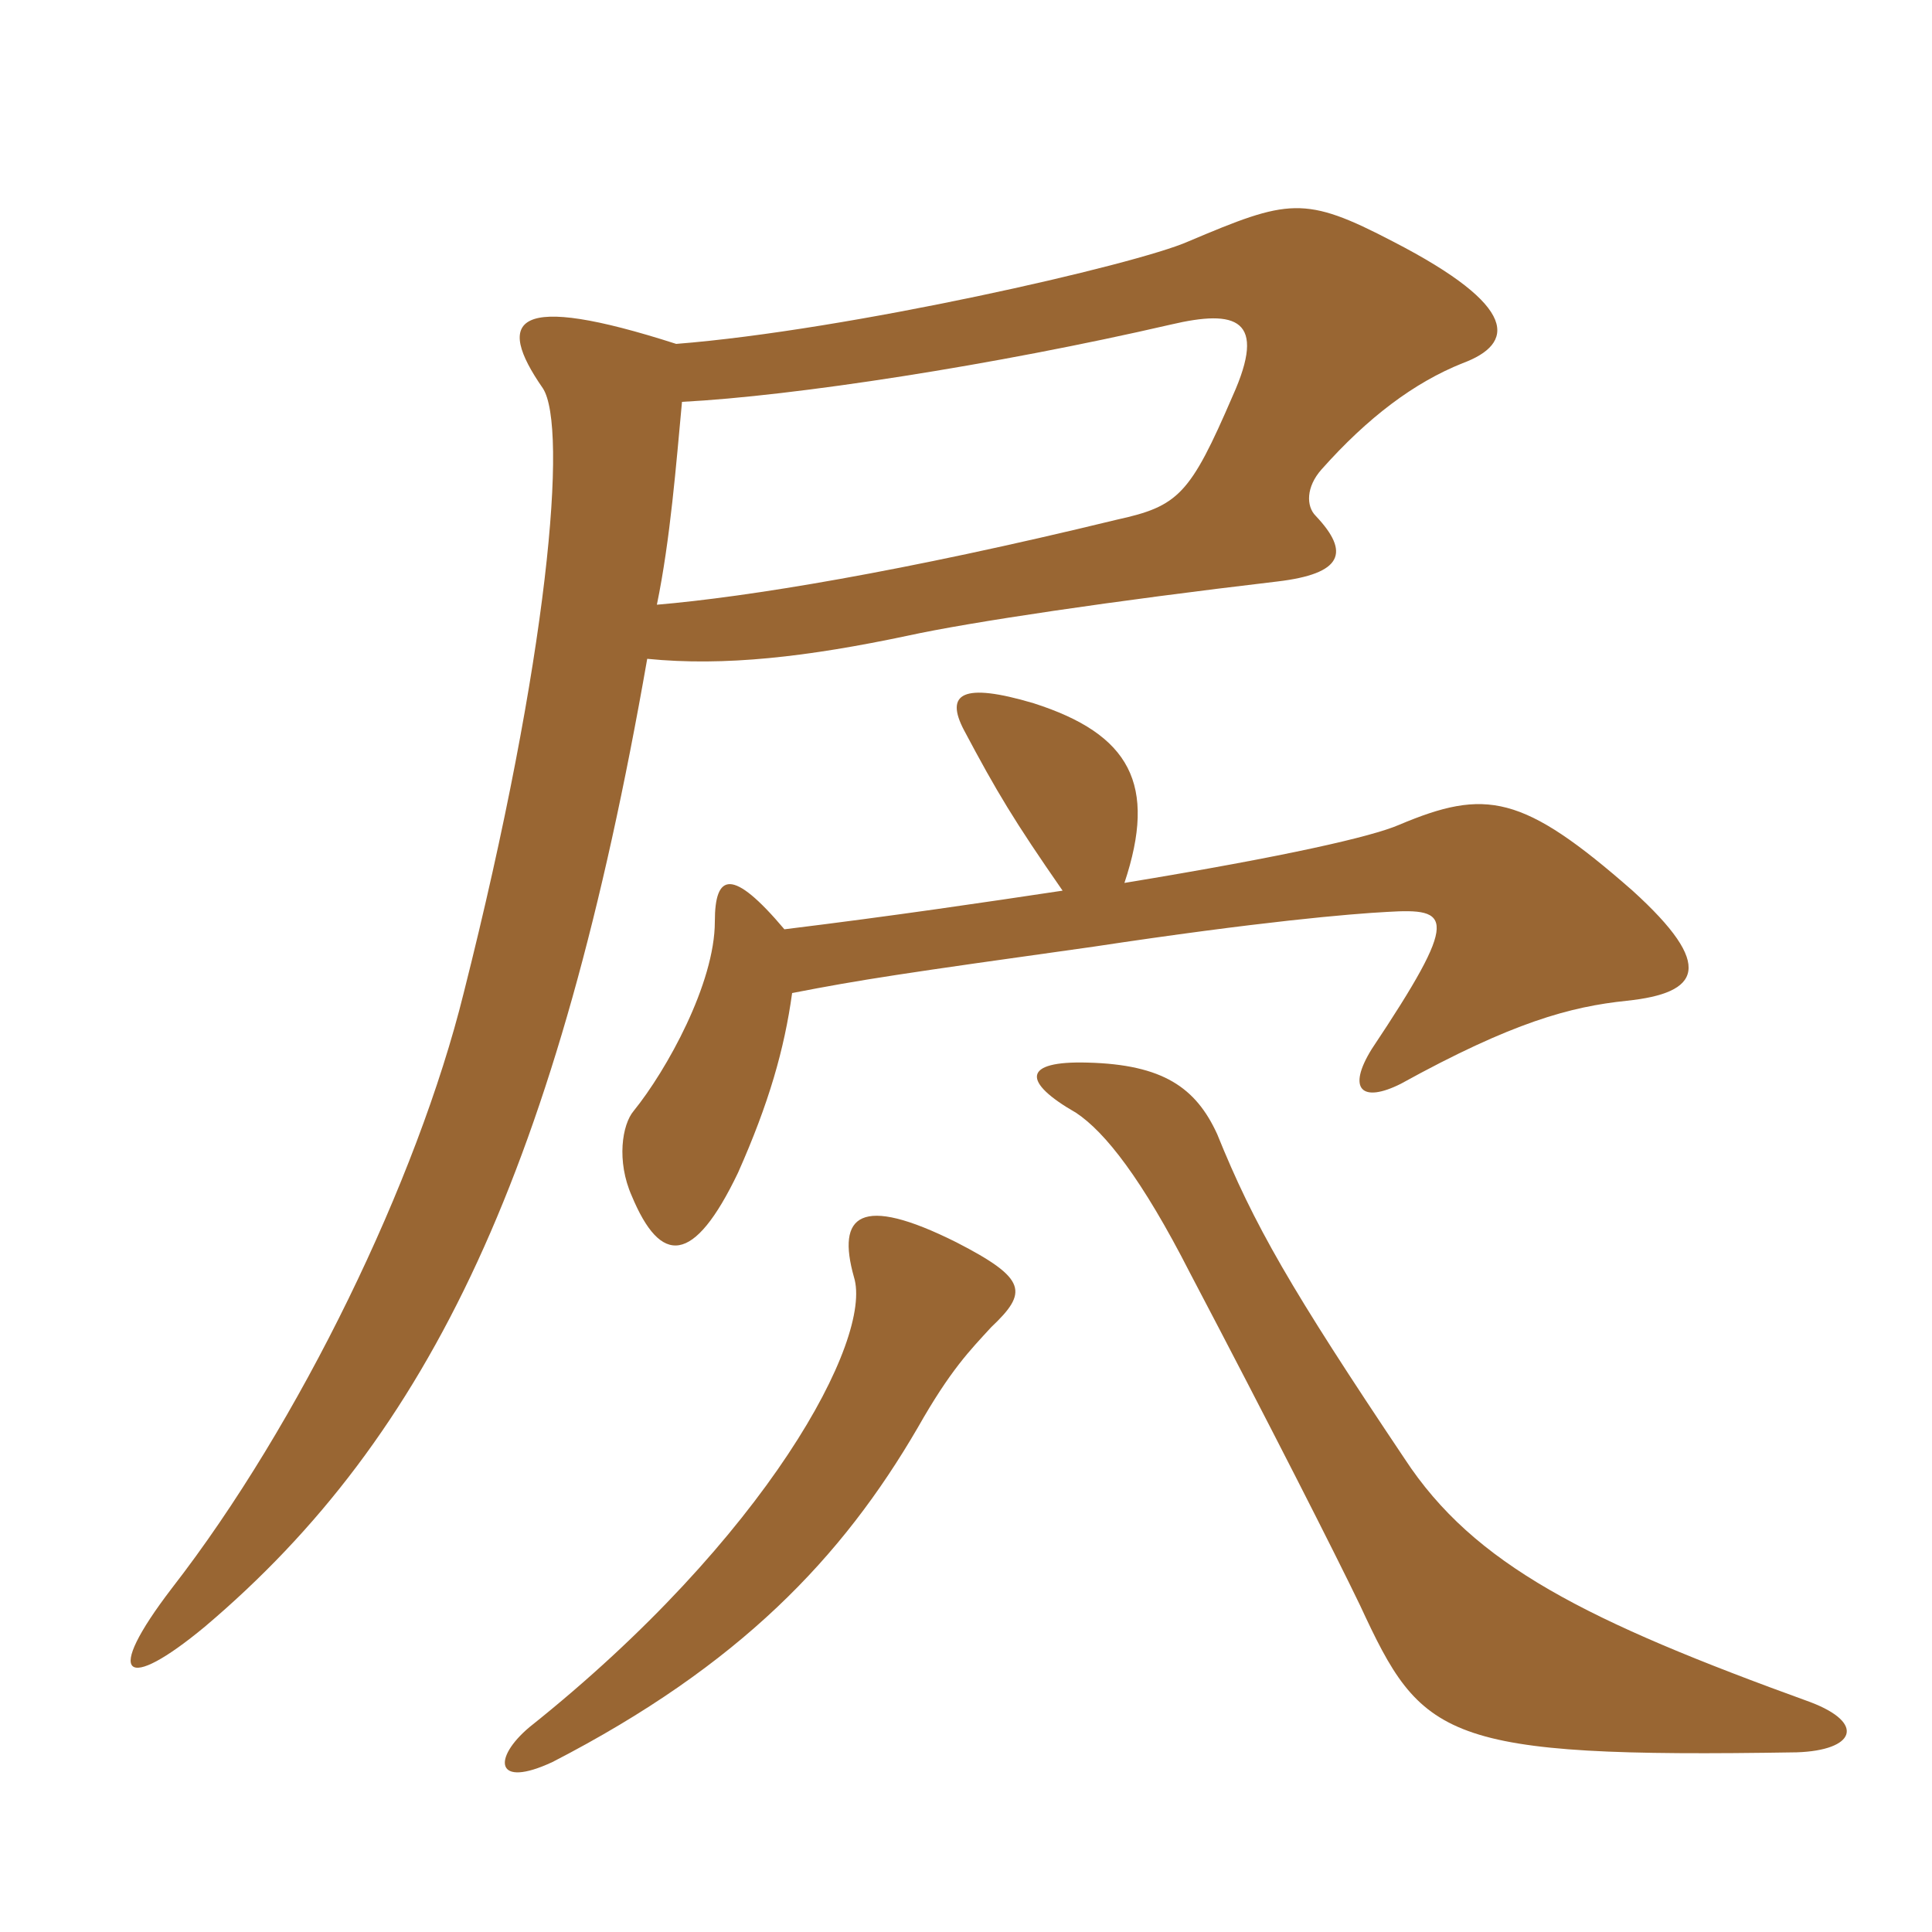 <svg xmlns="http://www.w3.org/2000/svg" xmlns:xlink="http://www.w3.org/1999/xlink" width="150" height="150"><path fill="#996633" padding="10" d="M76.95 103.05C79.80 100.35 79.80 99.30 74.25 96.45C66.75 92.70 64.95 94.35 66.30 99.15C67.80 103.95 59.55 119.40 41.10 134.10C38.25 136.50 38.40 138.90 42.90 136.80C57.45 129.30 65.40 120.90 71.25 110.85C73.80 106.35 75.30 104.85 76.95 103.05ZM140.55 132.15C123.15 125.85 114.45 121.50 109.05 113.25C100.20 100.05 97.35 95.10 94.50 88.05C92.85 84.45 90.30 82.65 84.45 82.50C79.35 82.35 79.35 84 83.55 86.40C85.80 87.90 88.65 91.50 92.40 98.85C98.55 110.55 103.65 120.60 105.60 124.65C110.40 135 111.90 136.50 139.50 136.05C144 135.90 144.90 133.80 140.55 132.15ZM82.50 69.15C76.50 70.05 69.45 71.10 60.90 72.15C56.85 67.35 55.50 67.80 55.50 71.55C55.50 76.35 51.75 83.10 49.20 86.25C48.30 87.30 47.85 90.15 49.05 92.85C51.30 98.25 53.85 98.25 57.30 91.05C59.70 85.65 60.90 81.45 61.50 77.10C66.90 76.05 69.90 75.60 84.90 73.50C97.80 71.55 104.85 70.95 107.70 70.80C112.65 70.50 113.40 71.10 106.50 81.45C104.55 84.60 105.75 85.65 108.75 84.15C117.45 79.35 121.95 78.15 126.30 77.70C132 77.10 133.20 75 126.75 69.15C118.20 61.65 115.35 61.20 108.60 64.05C106.50 64.95 100.05 66.45 87.30 68.55C89.85 60.90 87.75 57 80.25 54.60C74.70 52.95 73.35 53.85 74.85 56.70C77.40 61.50 78.75 63.75 82.50 69.15ZM52.95 31.20C61.65 30.75 77.25 28.35 90.90 25.20C96 24 98.40 24.75 95.70 30.75C92.40 38.40 91.50 39.30 86.70 40.35C70.05 44.40 58.05 46.35 51 46.95C52.05 41.85 52.50 36 52.95 31.20ZM50.25 51.15C56.25 51.75 62.70 51 70.50 49.35C75.30 48.30 86.40 46.65 99.15 45.15C104.25 44.55 104.85 42.90 102.15 40.05C101.40 39.30 101.40 37.80 102.60 36.45C106.20 32.40 109.80 29.70 113.55 28.20C117.60 26.70 118.05 23.85 108.15 18.75C101.25 15.15 100.05 15.45 92.25 18.75C88.20 20.55 65.85 25.65 52.50 26.70C39.90 22.65 38.40 24.75 42.15 30.15C44.10 33.15 42.60 51 36 77.10C32.40 91.65 23.25 110.55 13.35 123.30C7.95 130.35 9.75 131.40 15.90 126.30C33.45 111.45 43.35 90.60 50.25 51.15Z"/></svg>